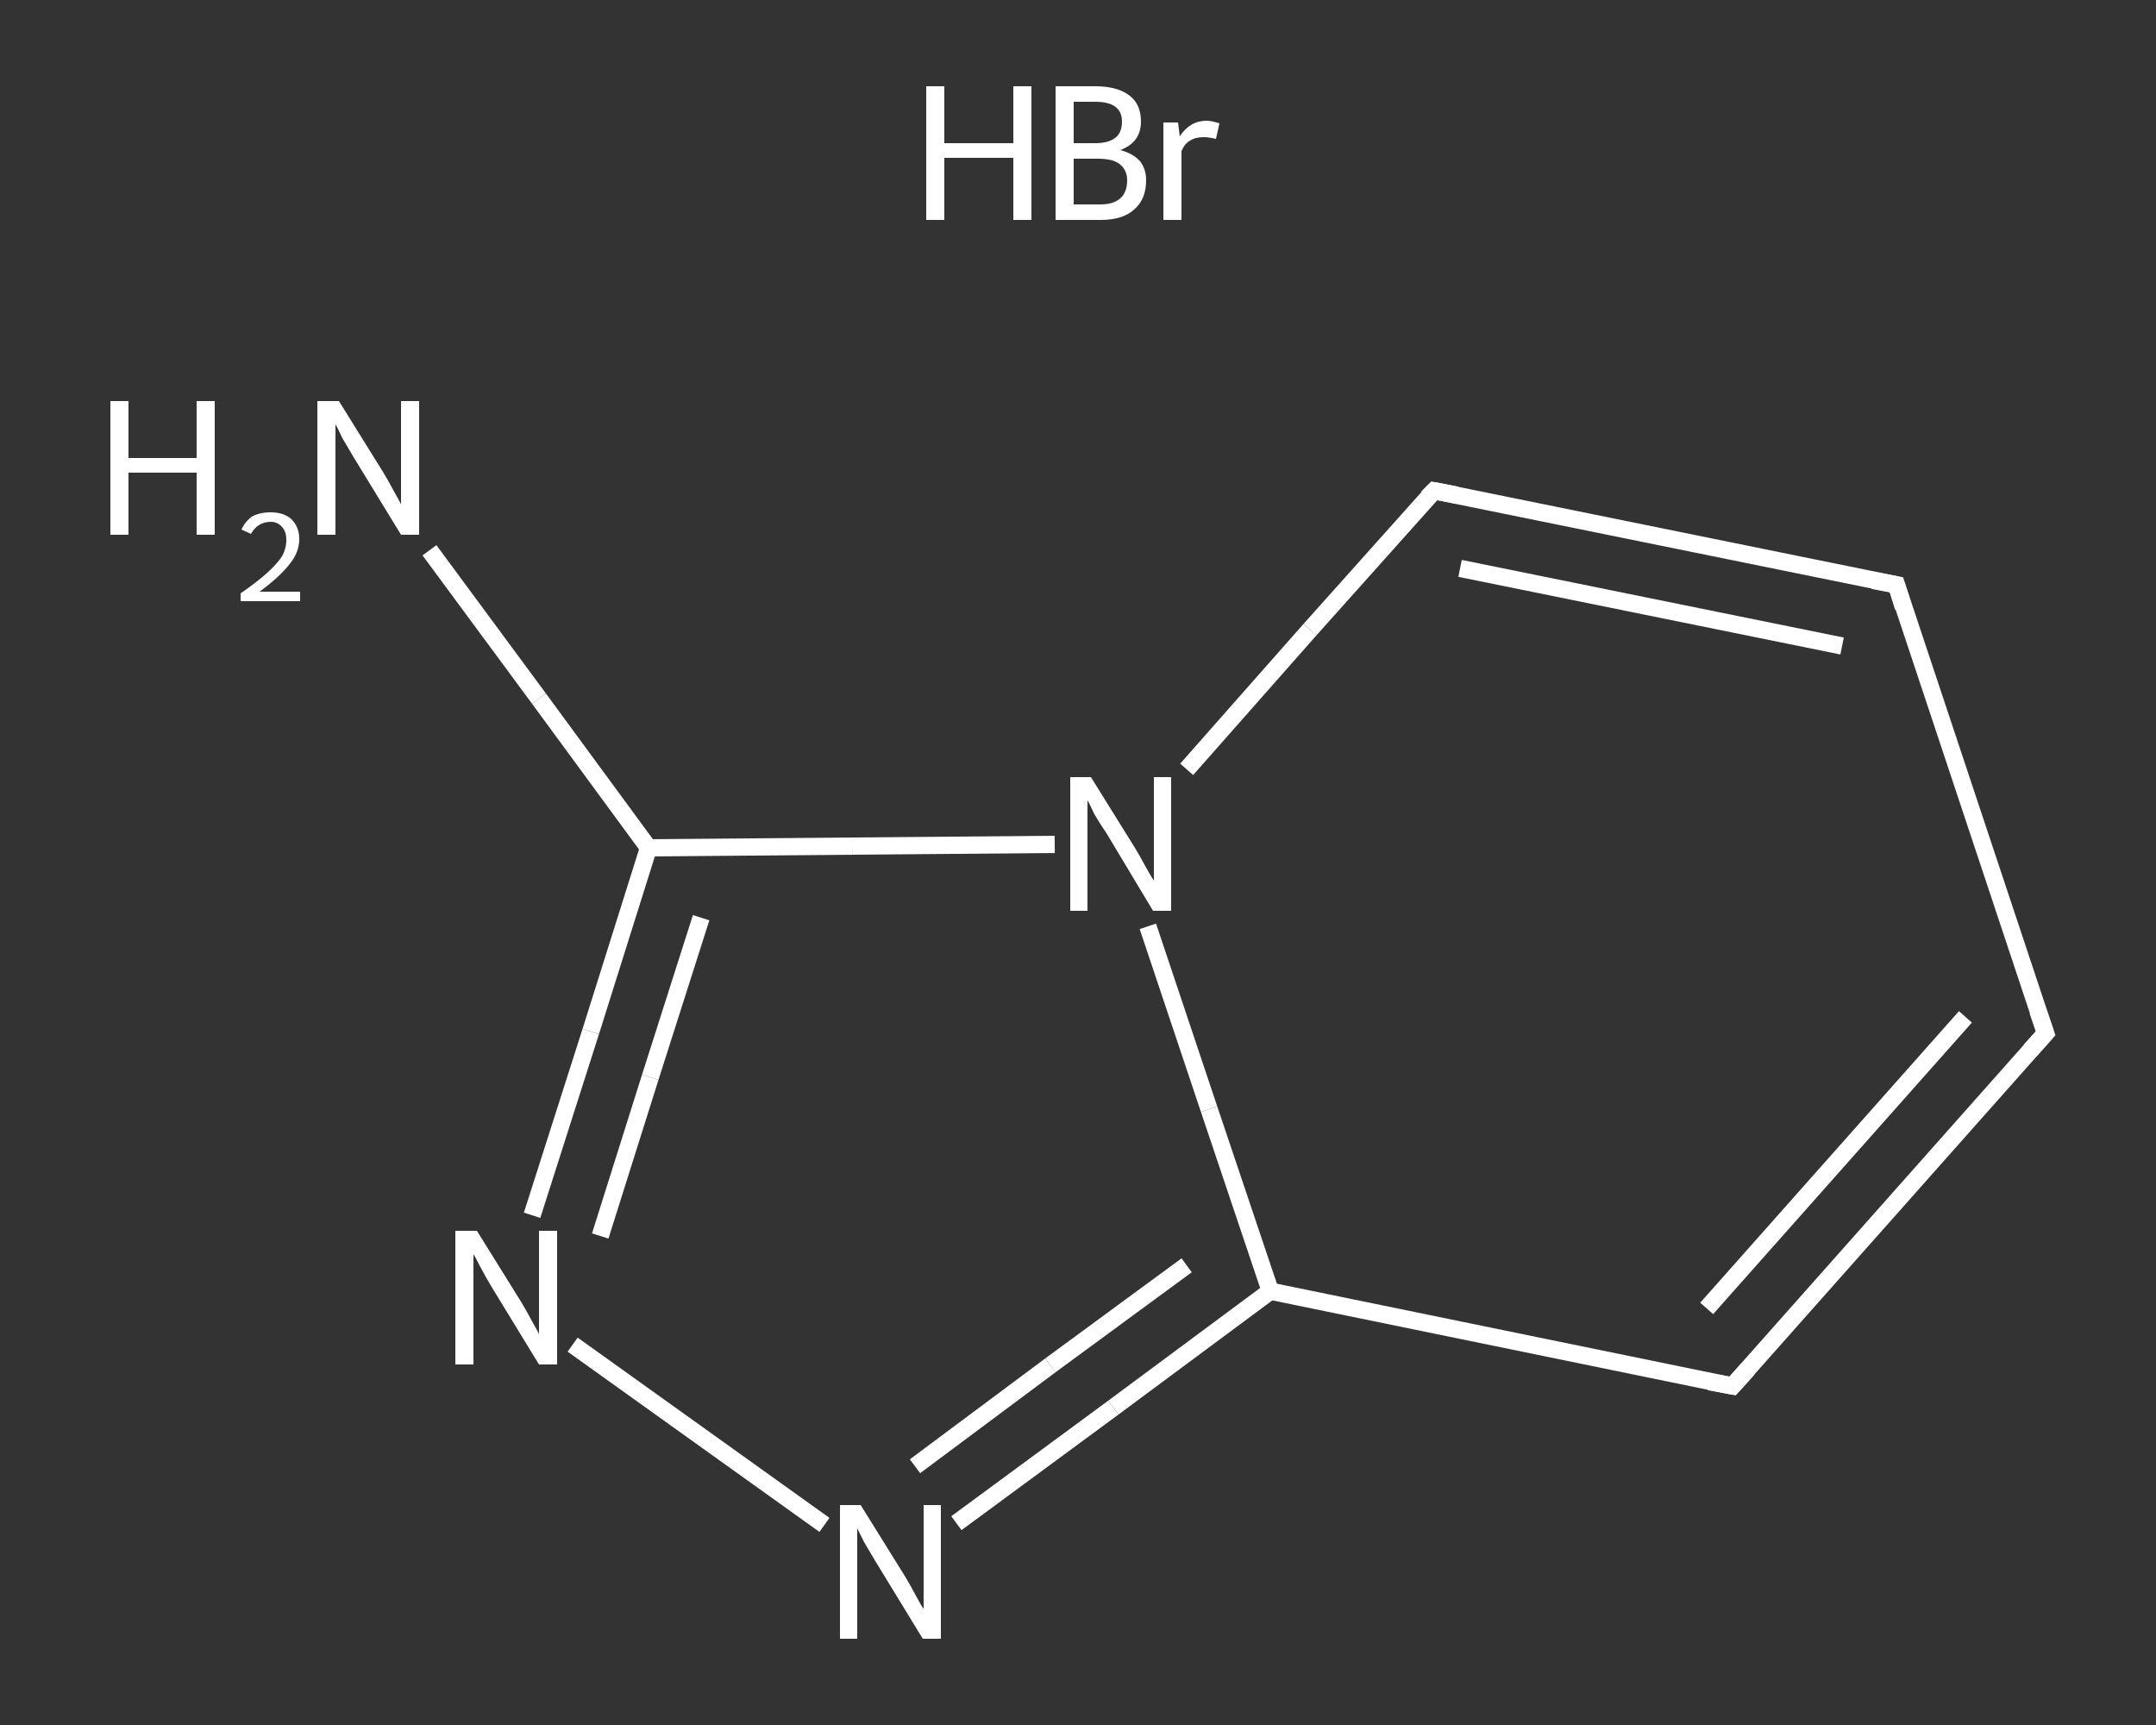 <?xml version='1.0' encoding='iso-8859-1'?>
<svg version='1.1' baseProfile='full'
              xmlns='http://www.w3.org/2000/svg'
                      xmlns:rdkit='http://www.rdkit.org/xml'
                      xmlns:xlink='http://www.w3.org/1999/xlink'
                  xml:space='preserve'
width='250px' height='200px' viewBox='0 0 250 200'>
<rect x="0" y="0" width="250" height="200" fill="#333333" stroke="none"/>
<!-- END OF HEADER -->
<rect style='opacity:1.0;fill:transparent;stroke:none' width='250.0' height='200.0' x='0.0' y='0.0'> </rect>
<path class='bond-0 atom-1 atom-2' d='M 49.8,63.8 L 62.5,81.0' style='fill:none;fill-rule:evenodd;stroke:#FFFFFF;stroke-width:2.0px;stroke-linecap:butt;stroke-linejoin:miter;stroke-opacity:1' />
<path class='bond-0 atom-1 atom-2' d='M 62.5,81.0 L 75.2,98.3' style='fill:none;fill-rule:evenodd;stroke:#FFFFFF;stroke-width:2.0px;stroke-linecap:butt;stroke-linejoin:miter;stroke-opacity:1' />
<path class='bond-1 atom-2 atom-3' d='M 75.2,98.3 L 68.5,119.6' style='fill:none;fill-rule:evenodd;stroke:#FFFFFF;stroke-width:2.0px;stroke-linecap:butt;stroke-linejoin:miter;stroke-opacity:1' />
<path class='bond-1 atom-2 atom-3' d='M 68.5,119.6 L 61.7,140.9' style='fill:none;fill-rule:evenodd;stroke:#FFFFFF;stroke-width:2.0px;stroke-linecap:butt;stroke-linejoin:miter;stroke-opacity:1' />
<path class='bond-1 atom-2 atom-3' d='M 81.3,106.4 L 75.4,124.9' style='fill:none;fill-rule:evenodd;stroke:#FFFFFF;stroke-width:2.0px;stroke-linecap:butt;stroke-linejoin:miter;stroke-opacity:1' />
<path class='bond-1 atom-2 atom-3' d='M 75.4,124.9 L 69.6,143.3' style='fill:none;fill-rule:evenodd;stroke:#FFFFFF;stroke-width:2.0px;stroke-linecap:butt;stroke-linejoin:miter;stroke-opacity:1' />
<path class='bond-2 atom-3 atom-4' d='M 66.4,155.9 L 95.6,176.8' style='fill:none;fill-rule:evenodd;stroke:#FFFFFF;stroke-width:2.0px;stroke-linecap:butt;stroke-linejoin:miter;stroke-opacity:1' />
<path class='bond-3 atom-4 atom-5' d='M 110.9,176.6 L 129.1,163.2' style='fill:none;fill-rule:evenodd;stroke:#FFFFFF;stroke-width:2.0px;stroke-linecap:butt;stroke-linejoin:miter;stroke-opacity:1' />
<path class='bond-3 atom-4 atom-5' d='M 129.1,163.2 L 147.3,149.7' style='fill:none;fill-rule:evenodd;stroke:#FFFFFF;stroke-width:2.0px;stroke-linecap:butt;stroke-linejoin:miter;stroke-opacity:1' />
<path class='bond-3 atom-4 atom-5' d='M 106.1,170.0 L 121.8,158.3' style='fill:none;fill-rule:evenodd;stroke:#FFFFFF;stroke-width:2.0px;stroke-linecap:butt;stroke-linejoin:miter;stroke-opacity:1' />
<path class='bond-3 atom-4 atom-5' d='M 121.8,158.3 L 137.6,146.7' style='fill:none;fill-rule:evenodd;stroke:#FFFFFF;stroke-width:2.0px;stroke-linecap:butt;stroke-linejoin:miter;stroke-opacity:1' />
<path class='bond-4 atom-5 atom-6' d='M 147.3,149.7 L 200.9,160.7' style='fill:none;fill-rule:evenodd;stroke:#FFFFFF;stroke-width:2.0px;stroke-linecap:butt;stroke-linejoin:miter;stroke-opacity:1' />
<path class='bond-5 atom-6 atom-7' d='M 200.9,160.7 L 237.2,119.8' style='fill:none;fill-rule:evenodd;stroke:#FFFFFF;stroke-width:2.0px;stroke-linecap:butt;stroke-linejoin:miter;stroke-opacity:1' />
<path class='bond-5 atom-6 atom-7' d='M 197.9,151.7 L 227.9,117.9' style='fill:none;fill-rule:evenodd;stroke:#FFFFFF;stroke-width:2.0px;stroke-linecap:butt;stroke-linejoin:miter;stroke-opacity:1' />
<path class='bond-6 atom-7 atom-8' d='M 237.2,119.8 L 219.9,67.8' style='fill:none;fill-rule:evenodd;stroke:#FFFFFF;stroke-width:2.0px;stroke-linecap:butt;stroke-linejoin:miter;stroke-opacity:1' />
<path class='bond-7 atom-8 atom-9' d='M 219.9,67.8 L 166.3,56.9' style='fill:none;fill-rule:evenodd;stroke:#FFFFFF;stroke-width:2.0px;stroke-linecap:butt;stroke-linejoin:miter;stroke-opacity:1' />
<path class='bond-7 atom-8 atom-9' d='M 213.6,74.9 L 169.3,65.9' style='fill:none;fill-rule:evenodd;stroke:#FFFFFF;stroke-width:2.0px;stroke-linecap:butt;stroke-linejoin:miter;stroke-opacity:1' />
<path class='bond-8 atom-9 atom-10' d='M 166.3,56.9 L 151.9,73.0' style='fill:none;fill-rule:evenodd;stroke:#FFFFFF;stroke-width:2.0px;stroke-linecap:butt;stroke-linejoin:miter;stroke-opacity:1' />
<path class='bond-8 atom-9 atom-10' d='M 151.9,73.0 L 137.6,89.2' style='fill:none;fill-rule:evenodd;stroke:#FFFFFF;stroke-width:2.0px;stroke-linecap:butt;stroke-linejoin:miter;stroke-opacity:1' />
<path class='bond-9 atom-10 atom-2' d='M 122.3,97.9 L 98.8,98.1' style='fill:none;fill-rule:evenodd;stroke:#FFFFFF;stroke-width:2.0px;stroke-linecap:butt;stroke-linejoin:miter;stroke-opacity:1' />
<path class='bond-9 atom-10 atom-2' d='M 98.8,98.1 L 75.2,98.3' style='fill:none;fill-rule:evenodd;stroke:#FFFFFF;stroke-width:2.0px;stroke-linecap:butt;stroke-linejoin:miter;stroke-opacity:1' />
<path class='bond-10 atom-10 atom-5' d='M 133.1,107.4 L 140.2,128.6' style='fill:none;fill-rule:evenodd;stroke:#FFFFFF;stroke-width:2.0px;stroke-linecap:butt;stroke-linejoin:miter;stroke-opacity:1' />
<path class='bond-10 atom-10 atom-5' d='M 140.2,128.6 L 147.3,149.7' style='fill:none;fill-rule:evenodd;stroke:#FFFFFF;stroke-width:2.0px;stroke-linecap:butt;stroke-linejoin:miter;stroke-opacity:1' />
<path d='M 198.2,160.2 L 200.9,160.7 L 202.7,158.7' style='fill:none;stroke:#FFFFFF;stroke-width:2.0px;stroke-linecap:butt;stroke-linejoin:miter;stroke-opacity:1;' />
<path d='M 235.4,121.8 L 237.2,119.8 L 236.3,117.2' style='fill:none;stroke:#FFFFFF;stroke-width:2.0px;stroke-linecap:butt;stroke-linejoin:miter;stroke-opacity:1;' />
<path d='M 220.7,70.4 L 219.9,67.8 L 217.2,67.3' style='fill:none;stroke:#FFFFFF;stroke-width:2.0px;stroke-linecap:butt;stroke-linejoin:miter;stroke-opacity:1;' />
<path d='M 168.9,57.4 L 166.3,56.9 L 165.5,57.7' style='fill:none;stroke:#FFFFFF;stroke-width:2.0px;stroke-linecap:butt;stroke-linejoin:miter;stroke-opacity:1;' />
<path class='atom-0' d='M 107.4 10.0
L 109.5 10.0
L 109.5 16.6
L 117.5 16.6
L 117.5 10.0
L 119.6 10.0
L 119.6 25.5
L 117.5 25.5
L 117.5 18.3
L 109.5 18.3
L 109.5 25.5
L 107.4 25.5
L 107.4 10.0
' fill='#FFFFFF'/>
<path class='atom-0' d='M 129.9 17.4
Q 131.4 17.8, 132.2 18.7
Q 132.9 19.6, 132.9 20.9
Q 132.9 23.1, 131.5 24.3
Q 130.2 25.5, 127.6 25.5
L 122.4 25.5
L 122.4 10.0
L 127.0 10.0
Q 129.6 10.0, 131.0 11.1
Q 132.3 12.1, 132.3 14.1
Q 132.3 16.5, 129.9 17.4
M 124.5 11.8
L 124.5 16.6
L 127.0 16.6
Q 128.5 16.6, 129.3 16.0
Q 130.1 15.4, 130.1 14.1
Q 130.1 11.8, 127.0 11.8
L 124.5 11.8
M 127.6 23.7
Q 129.1 23.7, 129.9 23.0
Q 130.7 22.3, 130.7 20.9
Q 130.7 19.7, 129.8 19.0
Q 129.0 18.4, 127.3 18.4
L 124.5 18.4
L 124.5 23.7
L 127.6 23.7
' fill='#FFFFFF'/>
<path class='atom-0' d='M 136.6 14.2
L 136.8 15.8
Q 138.0 14.0, 139.9 14.0
Q 140.5 14.0, 141.4 14.3
L 141.0 16.1
Q 140.1 15.9, 139.6 15.9
Q 138.6 15.9, 138.0 16.3
Q 137.4 16.6, 137.0 17.5
L 137.0 25.5
L 134.9 25.5
L 134.9 14.2
L 136.6 14.2
' fill='#FFFFFF'/>
<path class='atom-1' d='M 12.8 46.5
L 14.9 46.5
L 14.9 53.1
L 22.8 53.1
L 22.8 46.5
L 24.9 46.5
L 24.9 62.0
L 22.8 62.0
L 22.8 54.8
L 14.9 54.8
L 14.9 62.0
L 12.8 62.0
L 12.8 46.5
' fill='#FFFFFF'/>
<path class='atom-1' d='M 28.0 61.4
Q 28.4 60.5, 29.2 59.9
Q 30.1 59.4, 31.4 59.4
Q 32.9 59.4, 33.8 60.2
Q 34.7 61.1, 34.7 62.5
Q 34.7 64.1, 33.5 65.5
Q 32.4 66.9, 30.1 68.6
L 34.8 68.6
L 34.8 69.7
L 27.9 69.7
L 27.9 68.8
Q 29.9 67.4, 31.0 66.4
Q 32.1 65.4, 32.7 64.5
Q 33.2 63.6, 33.2 62.6
Q 33.2 61.6, 32.7 61.1
Q 32.2 60.5, 31.4 60.5
Q 30.6 60.5, 30.0 60.9
Q 29.5 61.2, 29.1 61.9
L 28.0 61.4
' fill='#FFFFFF'/>
<path class='atom-1' d='M 39.3 46.5
L 44.4 54.7
Q 44.9 55.5, 45.7 57.0
Q 46.5 58.4, 46.5 58.5
L 46.5 46.5
L 48.6 46.5
L 48.6 62.0
L 46.5 62.0
L 41.0 53.0
Q 40.4 52.0, 39.7 50.8
Q 39.1 49.5, 38.9 49.2
L 38.9 62.0
L 36.8 62.0
L 36.8 46.5
L 39.3 46.5
' fill='#FFFFFF'/>
<path class='atom-3' d='M 55.3 142.7
L 60.4 150.9
Q 60.9 151.7, 61.7 153.2
Q 62.5 154.6, 62.5 154.7
L 62.5 142.7
L 64.6 142.7
L 64.6 158.2
L 62.5 158.2
L 57.0 149.2
Q 56.4 148.2, 55.7 146.9
Q 55.1 145.7, 54.9 145.4
L 54.9 158.2
L 52.8 158.2
L 52.8 142.7
L 55.3 142.7
' fill='#FFFFFF'/>
<path class='atom-4' d='M 99.8 174.5
L 104.9 182.7
Q 105.4 183.5, 106.2 185.0
Q 107.0 186.5, 107.1 186.5
L 107.1 174.5
L 109.1 174.5
L 109.1 190.0
L 107.0 190.0
L 101.5 181.0
Q 100.9 180.0, 100.2 178.8
Q 99.6 177.6, 99.4 177.2
L 99.4 190.0
L 97.4 190.0
L 97.4 174.5
L 99.8 174.5
' fill='#FFFFFF'/>
<path class='atom-10' d='M 126.5 90.1
L 131.6 98.3
Q 132.1 99.1, 132.9 100.6
Q 133.7 102.0, 133.8 102.1
L 133.8 90.1
L 135.8 90.1
L 135.8 105.6
L 133.7 105.6
L 128.3 96.6
Q 127.6 95.6, 126.9 94.4
Q 126.3 93.1, 126.1 92.8
L 126.1 105.6
L 124.1 105.6
L 124.1 90.1
L 126.5 90.1
' fill='#FFFFFF'/>
</svg>
